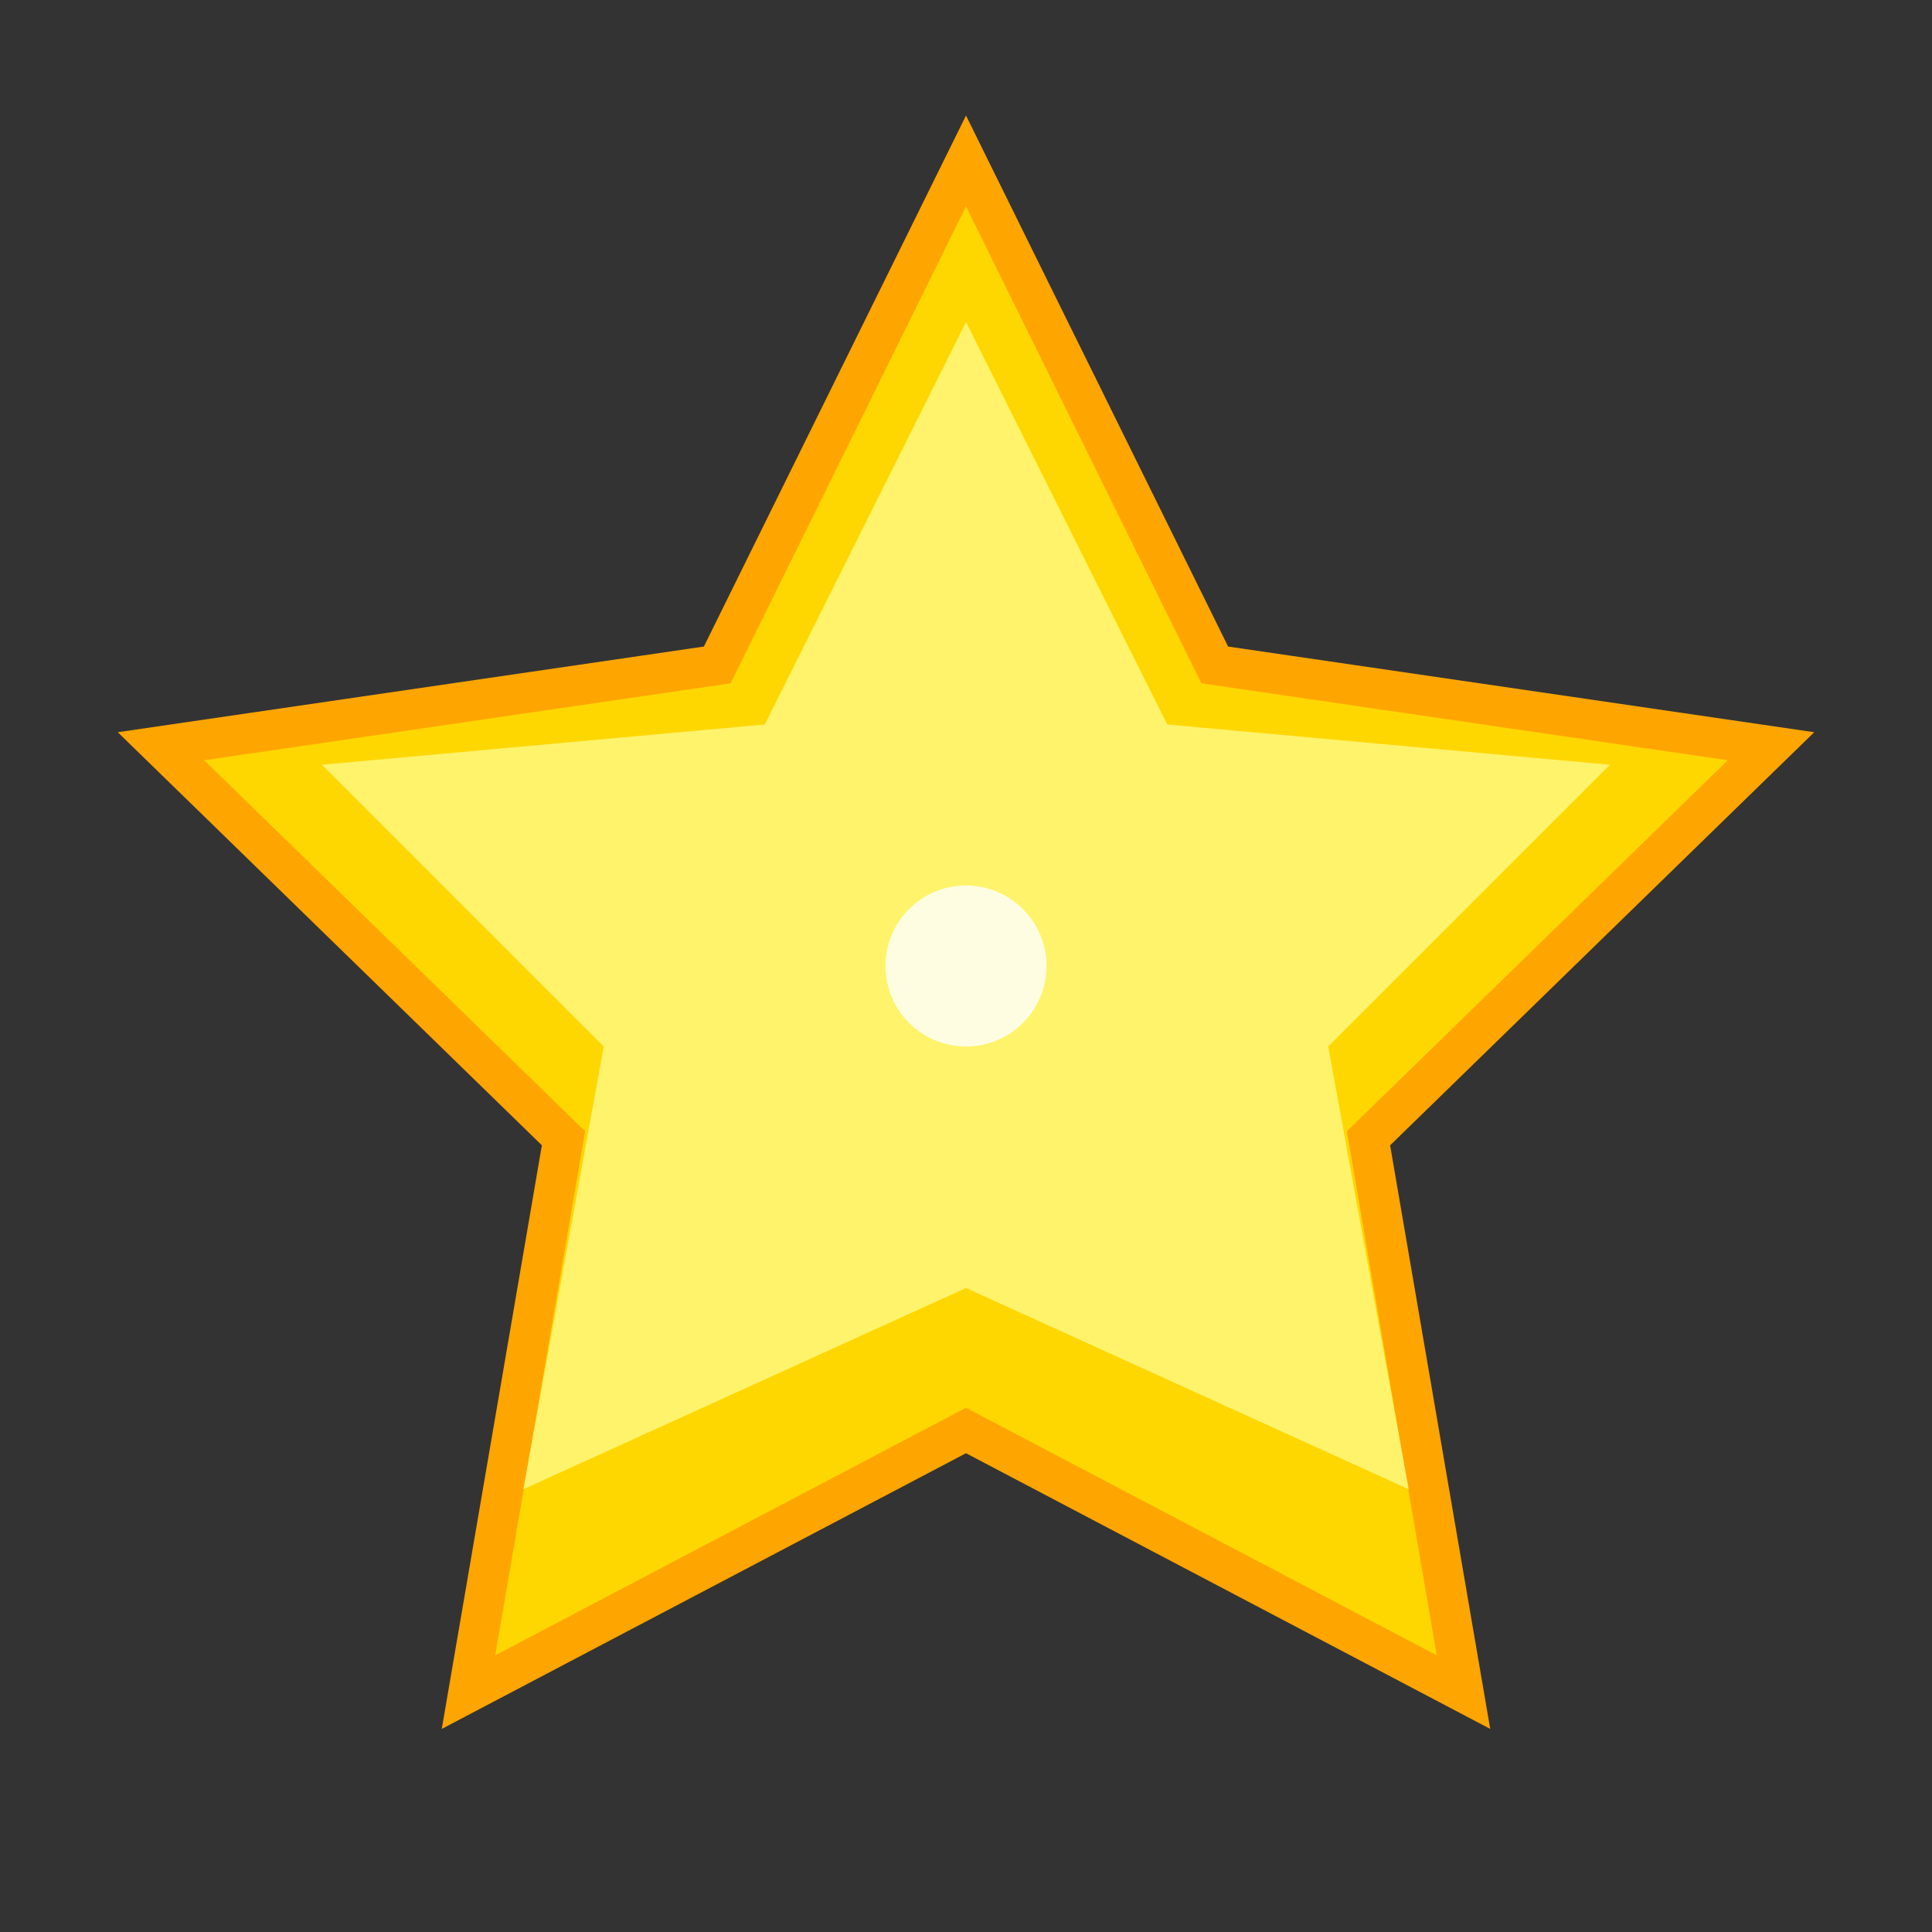 <svg width="24" height="24" viewBox="0 0 24 24" fill="none" xmlns="http://www.w3.org/2000/svg">
  <rect x="0" y="0" width="24" height="24" fill="#333333" stroke="none"/>
  <!-- Star shape -->
  <polygon points="12,2 15.09,8.26 22,9.27 17,14.14 18.18,21.02 12,17.77 5.82,21.02 7,14.14 2,9.27 8.91,8.26" fill="#FFD700" stroke="#FFA500" stroke-width="0.5"/>
  
  <!-- Inner highlight -->
  <polygon points="12,4 14.5,9 20,9.5 16.5,13 17.5,18.5 12,16 6.5,18.5 7.5,13 4,9.5 9.5,9" fill="#FFFF99" opacity="0.7"/>
  
  <!-- Center sparkle -->
  <circle cx="12" cy="12" r="1" fill="#FFFFFF" opacity="0.8"/>
</svg>
